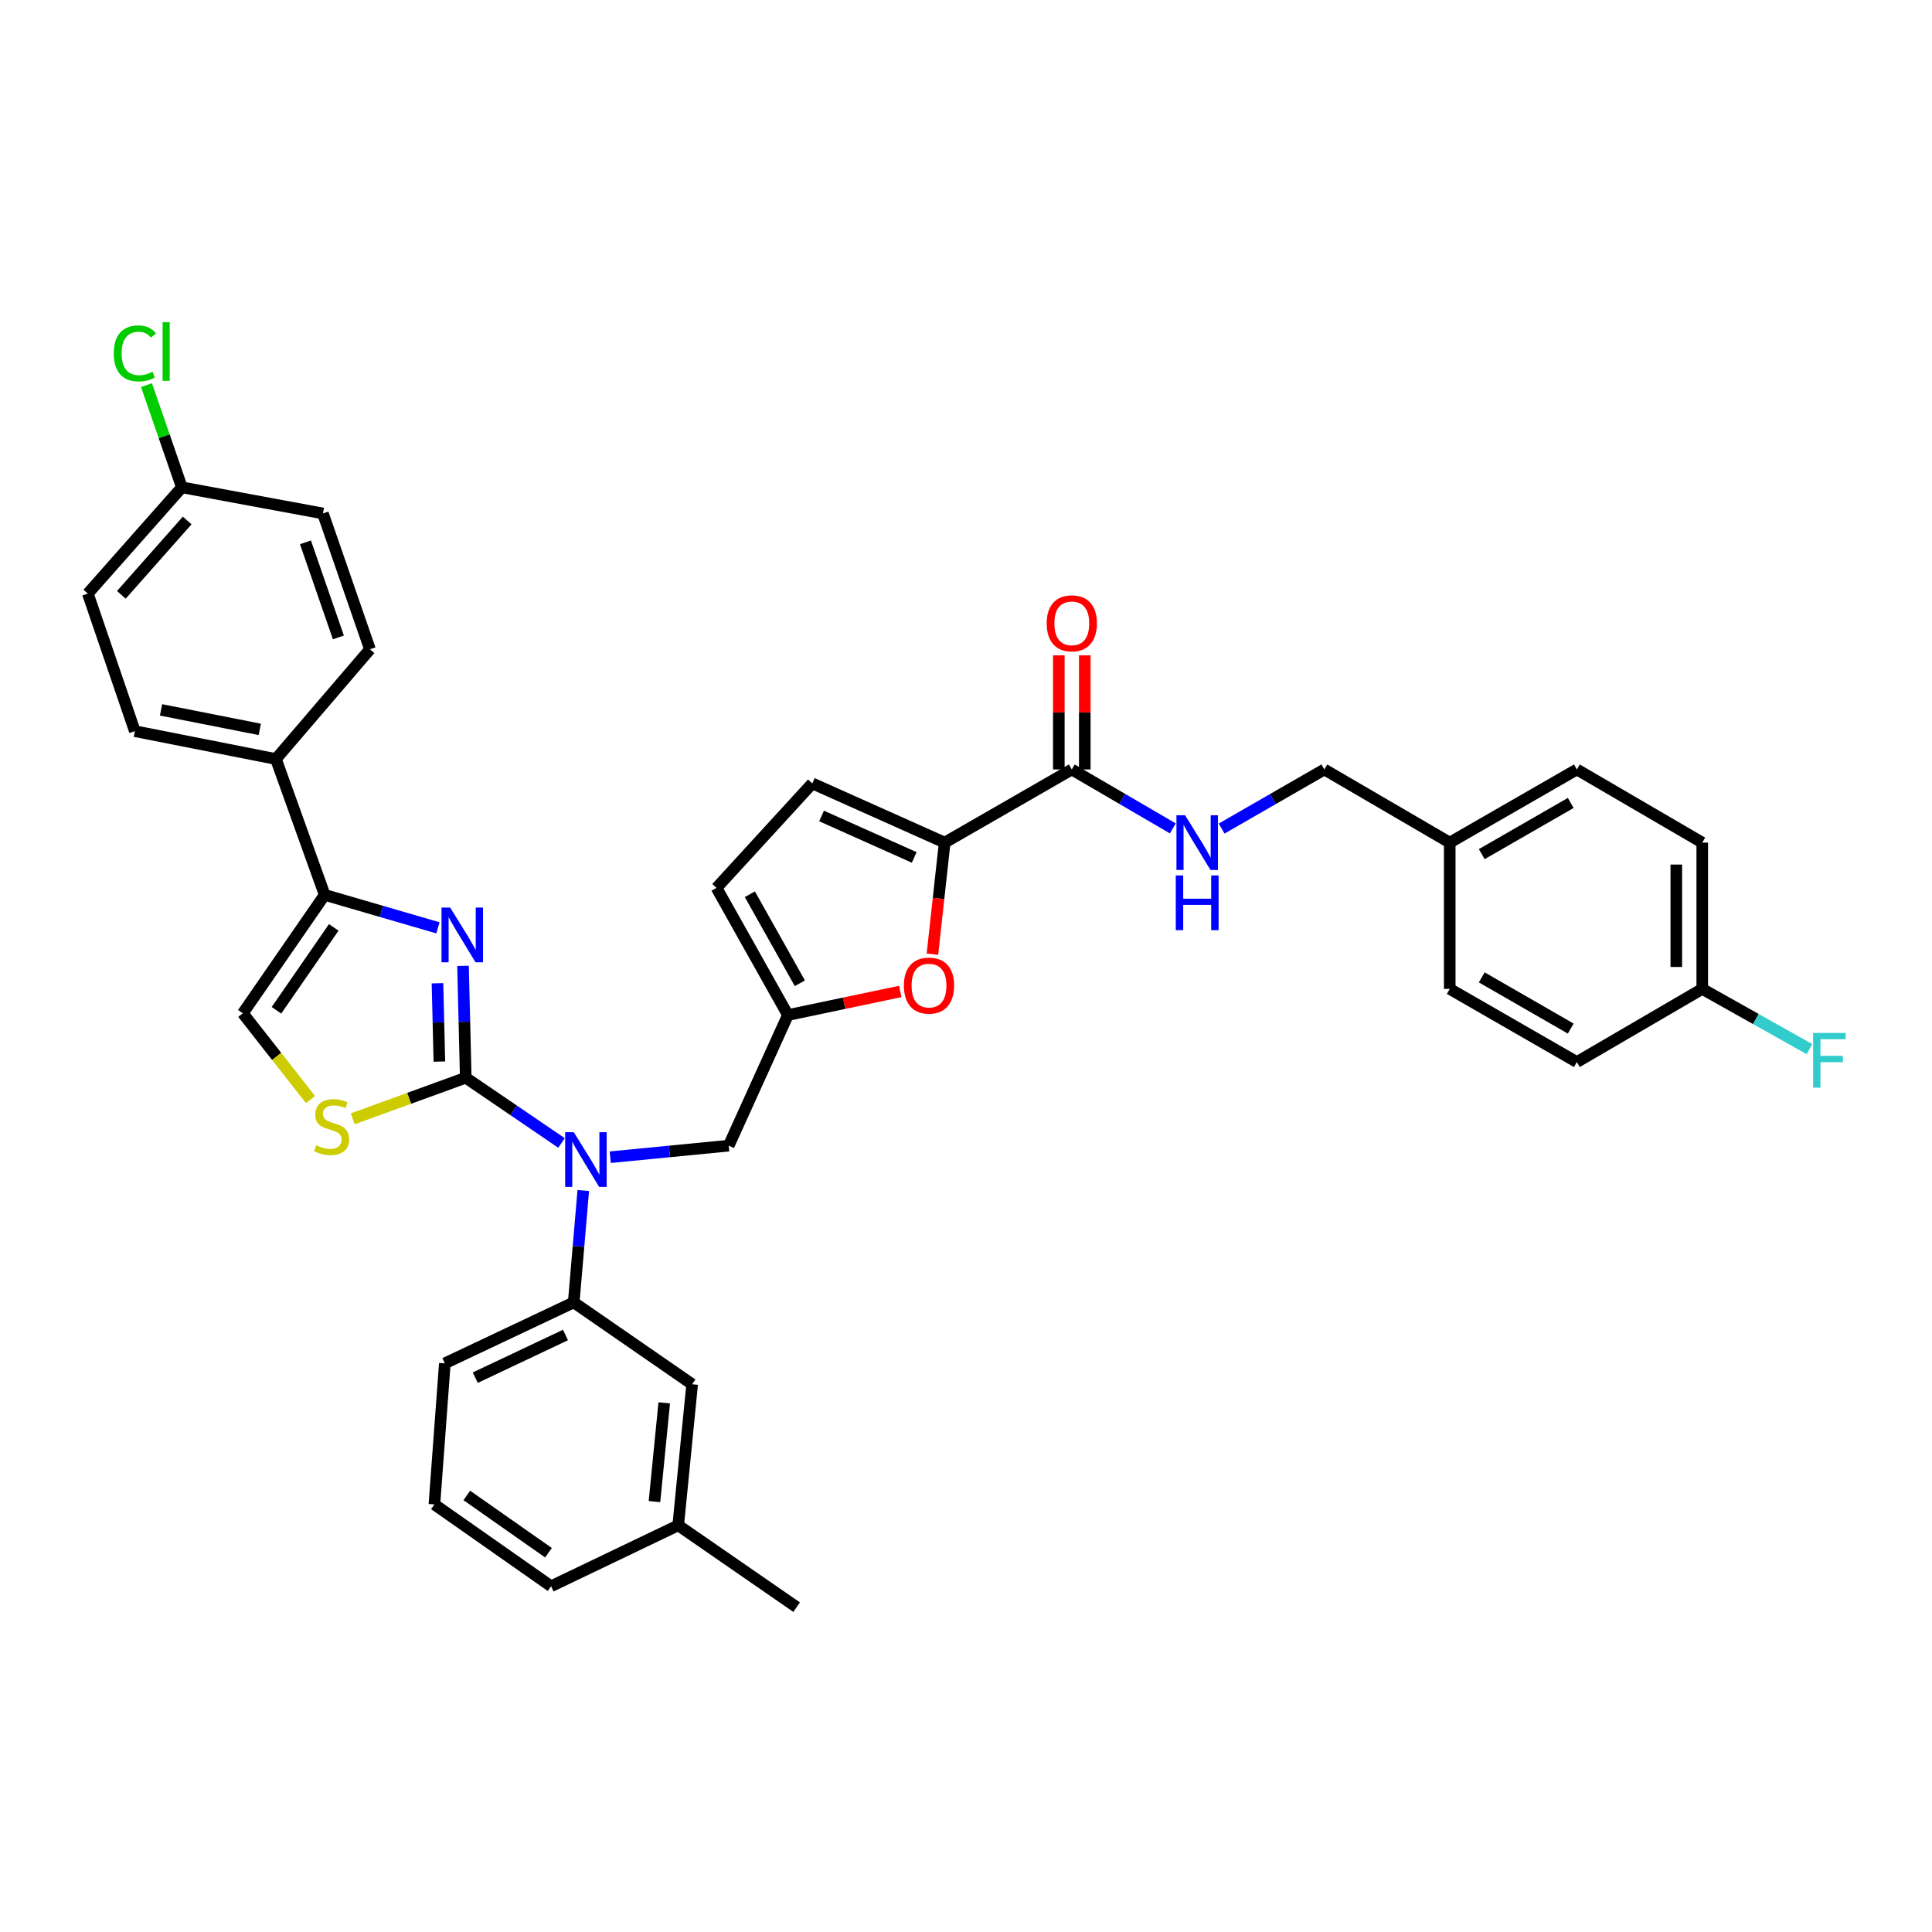 <?xml version='1.0' encoding='iso-8859-1'?>
<svg version='1.1' baseProfile='full'
              xmlns='http://www.w3.org/2000/svg'
                      xmlns:rdkit='http://www.rdkit.org/xml'
                      xmlns:xlink='http://www.w3.org/1999/xlink'
                  xml:space='preserve'
width='1000px' height='1000px' viewBox='0 0 1000 1000'>
<!-- END OF HEADER -->
<rect style='opacity:1.0;fill:#FFFFFF;stroke:none' width='1000' height='1000' x='0' y='0'> </rect>
<path class='bond-0' d='M 881.084,436.135 L 881.084,511.856' style='fill:none;fill-rule:evenodd;stroke:#000000;stroke-width:6px;stroke-linecap:butt;stroke-linejoin:miter;stroke-opacity:1' />
<path class='bond-0' d='M 867.648,447.493 L 867.648,500.498' style='fill:none;fill-rule:evenodd;stroke:#000000;stroke-width:6px;stroke-linecap:butt;stroke-linejoin:miter;stroke-opacity:1' />
<path class='bond-1' d='M 881.084,436.135 L 816.179,398.275' style='fill:none;fill-rule:evenodd;stroke:#000000;stroke-width:6px;stroke-linecap:butt;stroke-linejoin:miter;stroke-opacity:1' />
<path class='bond-2' d='M 554.762,398.275 L 580.905,413.525' style='fill:none;fill-rule:evenodd;stroke:#000000;stroke-width:6px;stroke-linecap:butt;stroke-linejoin:miter;stroke-opacity:1' />
<path class='bond-2' d='M 580.905,413.525 L 607.048,428.775' style='fill:none;fill-rule:evenodd;stroke:#0000FF;stroke-width:6px;stroke-linecap:butt;stroke-linejoin:miter;stroke-opacity:1' />
<path class='bond-3' d='M 561.481,398.275 L 561.481,368.741' style='fill:none;fill-rule:evenodd;stroke:#000000;stroke-width:6px;stroke-linecap:butt;stroke-linejoin:miter;stroke-opacity:1' />
<path class='bond-3' d='M 561.481,368.741 L 561.481,339.207' style='fill:none;fill-rule:evenodd;stroke:#FF0000;stroke-width:6px;stroke-linecap:butt;stroke-linejoin:miter;stroke-opacity:1' />
<path class='bond-3' d='M 548.044,398.275 L 548.044,368.741' style='fill:none;fill-rule:evenodd;stroke:#000000;stroke-width:6px;stroke-linecap:butt;stroke-linejoin:miter;stroke-opacity:1' />
<path class='bond-3' d='M 548.044,368.741 L 548.044,339.207' style='fill:none;fill-rule:evenodd;stroke:#FF0000;stroke-width:6px;stroke-linecap:butt;stroke-linejoin:miter;stroke-opacity:1' />
<path class='bond-4' d='M 554.762,398.275 L 488.962,436.135' style='fill:none;fill-rule:evenodd;stroke:#000000;stroke-width:6px;stroke-linecap:butt;stroke-linejoin:miter;stroke-opacity:1' />
<path class='bond-5' d='M 632.305,428.864 L 658.89,413.57' style='fill:none;fill-rule:evenodd;stroke:#0000FF;stroke-width:6px;stroke-linecap:butt;stroke-linejoin:miter;stroke-opacity:1' />
<path class='bond-5' d='M 658.89,413.57 L 685.475,398.275' style='fill:none;fill-rule:evenodd;stroke:#000000;stroke-width:6px;stroke-linecap:butt;stroke-linejoin:miter;stroke-opacity:1' />
<path class='bond-6' d='M 881.084,511.856 L 816.179,549.716' style='fill:none;fill-rule:evenodd;stroke:#000000;stroke-width:6px;stroke-linecap:butt;stroke-linejoin:miter;stroke-opacity:1' />
<path class='bond-7' d='M 881.084,511.856 L 908.834,527.44' style='fill:none;fill-rule:evenodd;stroke:#000000;stroke-width:6px;stroke-linecap:butt;stroke-linejoin:miter;stroke-opacity:1' />
<path class='bond-7' d='M 908.834,527.44 L 936.585,543.025' style='fill:none;fill-rule:evenodd;stroke:#33CCCC;stroke-width:6px;stroke-linecap:butt;stroke-linejoin:miter;stroke-opacity:1' />
<path class='bond-8' d='M 226.671,480.249 L 197.362,471.714' style='fill:none;fill-rule:evenodd;stroke:#0000FF;stroke-width:6px;stroke-linecap:butt;stroke-linejoin:miter;stroke-opacity:1' />
<path class='bond-8' d='M 197.362,471.714 L 168.053,463.18' style='fill:none;fill-rule:evenodd;stroke:#000000;stroke-width:6px;stroke-linecap:butt;stroke-linejoin:miter;stroke-opacity:1' />
<path class='bond-9' d='M 239.656,499.924 L 240.364,528.877' style='fill:none;fill-rule:evenodd;stroke:#0000FF;stroke-width:6px;stroke-linecap:butt;stroke-linejoin:miter;stroke-opacity:1' />
<path class='bond-9' d='M 240.364,528.877 L 241.071,557.83' style='fill:none;fill-rule:evenodd;stroke:#000000;stroke-width:6px;stroke-linecap:butt;stroke-linejoin:miter;stroke-opacity:1' />
<path class='bond-9' d='M 226.436,508.939 L 226.931,529.206' style='fill:none;fill-rule:evenodd;stroke:#0000FF;stroke-width:6px;stroke-linecap:butt;stroke-linejoin:miter;stroke-opacity:1' />
<path class='bond-9' d='M 226.931,529.206 L 227.427,549.473' style='fill:none;fill-rule:evenodd;stroke:#000000;stroke-width:6px;stroke-linecap:butt;stroke-linejoin:miter;stroke-opacity:1' />
<path class='bond-10' d='M 168.053,463.18 L 142.815,392.871' style='fill:none;fill-rule:evenodd;stroke:#000000;stroke-width:6px;stroke-linecap:butt;stroke-linejoin:miter;stroke-opacity:1' />
<path class='bond-11' d='M 168.053,463.18 L 125.684,524.479' style='fill:none;fill-rule:evenodd;stroke:#000000;stroke-width:6px;stroke-linecap:butt;stroke-linejoin:miter;stroke-opacity:1' />
<path class='bond-11' d='M 172.75,480.014 L 143.092,522.923' style='fill:none;fill-rule:evenodd;stroke:#000000;stroke-width:6px;stroke-linecap:butt;stroke-linejoin:miter;stroke-opacity:1' />
<path class='bond-12' d='M 125.684,524.479 L 143.2,546.801' style='fill:none;fill-rule:evenodd;stroke:#000000;stroke-width:6px;stroke-linecap:butt;stroke-linejoin:miter;stroke-opacity:1' />
<path class='bond-12' d='M 143.2,546.801 L 160.716,569.124' style='fill:none;fill-rule:evenodd;stroke:#CCCC00;stroke-width:6px;stroke-linecap:butt;stroke-linejoin:miter;stroke-opacity:1' />
<path class='bond-13' d='M 182.585,579.095 L 211.828,568.463' style='fill:none;fill-rule:evenodd;stroke:#CCCC00;stroke-width:6px;stroke-linecap:butt;stroke-linejoin:miter;stroke-opacity:1' />
<path class='bond-13' d='M 211.828,568.463 L 241.071,557.83' style='fill:none;fill-rule:evenodd;stroke:#000000;stroke-width:6px;stroke-linecap:butt;stroke-linejoin:miter;stroke-opacity:1' />
<path class='bond-14' d='M 241.071,557.83 L 265.858,574.716' style='fill:none;fill-rule:evenodd;stroke:#000000;stroke-width:6px;stroke-linecap:butt;stroke-linejoin:miter;stroke-opacity:1' />
<path class='bond-14' d='M 265.858,574.716 L 290.645,591.601' style='fill:none;fill-rule:evenodd;stroke:#0000FF;stroke-width:6px;stroke-linecap:butt;stroke-linejoin:miter;stroke-opacity:1' />
<path class='bond-15' d='M 301.899,616.214 L 299.429,645.164' style='fill:none;fill-rule:evenodd;stroke:#0000FF;stroke-width:6px;stroke-linecap:butt;stroke-linejoin:miter;stroke-opacity:1' />
<path class='bond-15' d='M 299.429,645.164 L 296.958,674.113' style='fill:none;fill-rule:evenodd;stroke:#000000;stroke-width:6px;stroke-linecap:butt;stroke-linejoin:miter;stroke-opacity:1' />
<path class='bond-16' d='M 315.863,598.97 L 346.521,595.979' style='fill:none;fill-rule:evenodd;stroke:#0000FF;stroke-width:6px;stroke-linecap:butt;stroke-linejoin:miter;stroke-opacity:1' />
<path class='bond-16' d='M 346.521,595.979 L 377.18,592.988' style='fill:none;fill-rule:evenodd;stroke:#000000;stroke-width:6px;stroke-linecap:butt;stroke-linejoin:miter;stroke-opacity:1' />
<path class='bond-17' d='M 482.624,493.878 L 485.793,465.007' style='fill:none;fill-rule:evenodd;stroke:#FF0000;stroke-width:6px;stroke-linecap:butt;stroke-linejoin:miter;stroke-opacity:1' />
<path class='bond-17' d='M 485.793,465.007 L 488.962,436.135' style='fill:none;fill-rule:evenodd;stroke:#000000;stroke-width:6px;stroke-linecap:butt;stroke-linejoin:miter;stroke-opacity:1' />
<path class='bond-18' d='M 465.983,513.177 L 436.906,519.279' style='fill:none;fill-rule:evenodd;stroke:#FF0000;stroke-width:6px;stroke-linecap:butt;stroke-linejoin:miter;stroke-opacity:1' />
<path class='bond-18' d='M 436.906,519.279 L 407.83,525.382' style='fill:none;fill-rule:evenodd;stroke:#000000;stroke-width:6px;stroke-linecap:butt;stroke-linejoin:miter;stroke-opacity:1' />
<path class='bond-19' d='M 488.962,436.135 L 420.452,405.486' style='fill:none;fill-rule:evenodd;stroke:#000000;stroke-width:6px;stroke-linecap:butt;stroke-linejoin:miter;stroke-opacity:1' />
<path class='bond-19' d='M 473.199,443.803 L 425.242,422.348' style='fill:none;fill-rule:evenodd;stroke:#000000;stroke-width:6px;stroke-linecap:butt;stroke-linejoin:miter;stroke-opacity:1' />
<path class='bond-20' d='M 420.452,405.486 L 370.873,459.574' style='fill:none;fill-rule:evenodd;stroke:#000000;stroke-width:6px;stroke-linecap:butt;stroke-linejoin:miter;stroke-opacity:1' />
<path class='bond-21' d='M 142.815,392.871 L 69.796,378.449' style='fill:none;fill-rule:evenodd;stroke:#000000;stroke-width:6px;stroke-linecap:butt;stroke-linejoin:miter;stroke-opacity:1' />
<path class='bond-21' d='M 134.466,377.526 L 83.353,367.431' style='fill:none;fill-rule:evenodd;stroke:#000000;stroke-width:6px;stroke-linecap:butt;stroke-linejoin:miter;stroke-opacity:1' />
<path class='bond-22' d='M 142.815,392.871 L 191.491,336.08' style='fill:none;fill-rule:evenodd;stroke:#000000;stroke-width:6px;stroke-linecap:butt;stroke-linejoin:miter;stroke-opacity:1' />
<path class='bond-23' d='M 69.796,378.449 L 45.455,307.23' style='fill:none;fill-rule:evenodd;stroke:#000000;stroke-width:6px;stroke-linecap:butt;stroke-linejoin:miter;stroke-opacity:1' />
<path class='bond-24' d='M 224.843,778.685 L 285.239,821.046' style='fill:none;fill-rule:evenodd;stroke:#000000;stroke-width:6px;stroke-linecap:butt;stroke-linejoin:miter;stroke-opacity:1' />
<path class='bond-24' d='M 241.618,774.039 L 283.895,803.692' style='fill:none;fill-rule:evenodd;stroke:#000000;stroke-width:6px;stroke-linecap:butt;stroke-linejoin:miter;stroke-opacity:1' />
<path class='bond-25' d='M 224.843,778.685 L 230.248,705.666' style='fill:none;fill-rule:evenodd;stroke:#000000;stroke-width:6px;stroke-linecap:butt;stroke-linejoin:miter;stroke-opacity:1' />
<path class='bond-26' d='M 285.239,821.046 L 351.039,789.501' style='fill:none;fill-rule:evenodd;stroke:#000000;stroke-width:6px;stroke-linecap:butt;stroke-linejoin:miter;stroke-opacity:1' />
<path class='bond-27' d='M 351.039,789.501 L 358.258,716.482' style='fill:none;fill-rule:evenodd;stroke:#000000;stroke-width:6px;stroke-linecap:butt;stroke-linejoin:miter;stroke-opacity:1' />
<path class='bond-27' d='M 338.751,777.226 L 343.804,726.113' style='fill:none;fill-rule:evenodd;stroke:#000000;stroke-width:6px;stroke-linecap:butt;stroke-linejoin:miter;stroke-opacity:1' />
<path class='bond-28' d='M 351.039,789.501 L 412.338,831.862' style='fill:none;fill-rule:evenodd;stroke:#000000;stroke-width:6px;stroke-linecap:butt;stroke-linejoin:miter;stroke-opacity:1' />
<path class='bond-29' d='M 358.258,716.482 L 296.958,674.113' style='fill:none;fill-rule:evenodd;stroke:#000000;stroke-width:6px;stroke-linecap:butt;stroke-linejoin:miter;stroke-opacity:1' />
<path class='bond-30' d='M 296.958,674.113 L 230.248,705.666' style='fill:none;fill-rule:evenodd;stroke:#000000;stroke-width:6px;stroke-linecap:butt;stroke-linejoin:miter;stroke-opacity:1' />
<path class='bond-30' d='M 292.697,690.993 L 245.999,713.079' style='fill:none;fill-rule:evenodd;stroke:#000000;stroke-width:6px;stroke-linecap:butt;stroke-linejoin:miter;stroke-opacity:1' />
<path class='bond-31' d='M 191.491,336.08 L 167.149,265.764' style='fill:none;fill-rule:evenodd;stroke:#000000;stroke-width:6px;stroke-linecap:butt;stroke-linejoin:miter;stroke-opacity:1' />
<path class='bond-31' d='M 175.143,329.928 L 158.104,280.707' style='fill:none;fill-rule:evenodd;stroke:#000000;stroke-width:6px;stroke-linecap:butt;stroke-linejoin:miter;stroke-opacity:1' />
<path class='bond-32' d='M 94.131,252.246 L 167.149,265.764' style='fill:none;fill-rule:evenodd;stroke:#000000;stroke-width:6px;stroke-linecap:butt;stroke-linejoin:miter;stroke-opacity:1' />
<path class='bond-33' d='M 94.131,252.246 L 84.975,225.791' style='fill:none;fill-rule:evenodd;stroke:#000000;stroke-width:6px;stroke-linecap:butt;stroke-linejoin:miter;stroke-opacity:1' />
<path class='bond-33' d='M 84.975,225.791 L 75.819,199.337' style='fill:none;fill-rule:evenodd;stroke:#00CC00;stroke-width:6px;stroke-linecap:butt;stroke-linejoin:miter;stroke-opacity:1' />
<path class='bond-34' d='M 94.131,252.246 L 45.455,307.23' style='fill:none;fill-rule:evenodd;stroke:#000000;stroke-width:6px;stroke-linecap:butt;stroke-linejoin:miter;stroke-opacity:1' />
<path class='bond-34' d='M 96.89,269.399 L 62.816,307.888' style='fill:none;fill-rule:evenodd;stroke:#000000;stroke-width:6px;stroke-linecap:butt;stroke-linejoin:miter;stroke-opacity:1' />
<path class='bond-35' d='M 370.873,459.574 L 407.83,525.382' style='fill:none;fill-rule:evenodd;stroke:#000000;stroke-width:6px;stroke-linecap:butt;stroke-linejoin:miter;stroke-opacity:1' />
<path class='bond-35' d='M 388.131,462.866 L 414.001,508.931' style='fill:none;fill-rule:evenodd;stroke:#000000;stroke-width:6px;stroke-linecap:butt;stroke-linejoin:miter;stroke-opacity:1' />
<path class='bond-36' d='M 407.83,525.382 L 377.18,592.988' style='fill:none;fill-rule:evenodd;stroke:#000000;stroke-width:6px;stroke-linecap:butt;stroke-linejoin:miter;stroke-opacity:1' />
<path class='bond-37' d='M 816.179,549.716 L 750.379,511.856' style='fill:none;fill-rule:evenodd;stroke:#000000;stroke-width:6px;stroke-linecap:butt;stroke-linejoin:miter;stroke-opacity:1' />
<path class='bond-37' d='M 813.01,532.391 L 766.95,505.889' style='fill:none;fill-rule:evenodd;stroke:#000000;stroke-width:6px;stroke-linecap:butt;stroke-linejoin:miter;stroke-opacity:1' />
<path class='bond-38' d='M 750.379,511.856 L 750.379,436.135' style='fill:none;fill-rule:evenodd;stroke:#000000;stroke-width:6px;stroke-linecap:butt;stroke-linejoin:miter;stroke-opacity:1' />
<path class='bond-39' d='M 750.379,436.135 L 816.179,398.275' style='fill:none;fill-rule:evenodd;stroke:#000000;stroke-width:6px;stroke-linecap:butt;stroke-linejoin:miter;stroke-opacity:1' />
<path class='bond-39' d='M 766.95,442.102 L 813.01,415.6' style='fill:none;fill-rule:evenodd;stroke:#000000;stroke-width:6px;stroke-linecap:butt;stroke-linejoin:miter;stroke-opacity:1' />
<path class='bond-40' d='M 750.379,436.135 L 685.475,398.275' style='fill:none;fill-rule:evenodd;stroke:#000000;stroke-width:6px;stroke-linecap:butt;stroke-linejoin:miter;stroke-opacity:1' />
<path  class='atom-2' d='M 613.407 421.975
L 622.687 436.975
Q 623.607 438.455, 625.087 441.135
Q 626.567 443.815, 626.647 443.975
L 626.647 421.975
L 630.407 421.975
L 630.407 450.295
L 626.527 450.295
L 616.567 433.895
Q 615.407 431.975, 614.167 429.775
Q 612.967 427.575, 612.607 426.895
L 612.607 450.295
L 608.927 450.295
L 608.927 421.975
L 613.407 421.975
' fill='#0000FF'/>
<path  class='atom-2' d='M 608.587 453.127
L 612.427 453.127
L 612.427 465.167
L 626.907 465.167
L 626.907 453.127
L 630.747 453.127
L 630.747 481.447
L 626.907 481.447
L 626.907 468.367
L 612.427 468.367
L 612.427 481.447
L 608.587 481.447
L 608.587 453.127
' fill='#0000FF'/>
<path  class='atom-3' d='M 541.762 322.634
Q 541.762 315.834, 545.122 312.034
Q 548.482 308.234, 554.762 308.234
Q 561.042 308.234, 564.402 312.034
Q 567.762 315.834, 567.762 322.634
Q 567.762 329.514, 564.362 333.434
Q 560.962 337.314, 554.762 337.314
Q 548.522 337.314, 545.122 333.434
Q 541.762 329.554, 541.762 322.634
M 554.762 334.114
Q 559.082 334.114, 561.402 331.234
Q 563.762 328.314, 563.762 322.634
Q 563.762 317.074, 561.402 314.274
Q 559.082 311.434, 554.762 311.434
Q 550.442 311.434, 548.082 314.234
Q 545.762 317.034, 545.762 322.634
Q 545.762 328.354, 548.082 331.234
Q 550.442 334.114, 554.762 334.114
' fill='#FF0000'/>
<path  class='atom-5' d='M 233.005 469.756
L 242.285 484.756
Q 243.205 486.236, 244.685 488.916
Q 246.165 491.596, 246.245 491.756
L 246.245 469.756
L 250.005 469.756
L 250.005 498.076
L 246.125 498.076
L 236.165 481.676
Q 235.005 479.756, 233.765 477.556
Q 232.565 475.356, 232.205 474.676
L 232.205 498.076
L 228.525 498.076
L 228.525 469.756
L 233.005 469.756
' fill='#0000FF'/>
<path  class='atom-8' d='M 163.658 592.788
Q 163.978 592.908, 165.298 593.468
Q 166.618 594.028, 168.058 594.388
Q 169.538 594.708, 170.978 594.708
Q 173.658 594.708, 175.218 593.428
Q 176.778 592.108, 176.778 589.828
Q 176.778 588.268, 175.978 587.308
Q 175.218 586.348, 174.018 585.828
Q 172.818 585.308, 170.818 584.708
Q 168.298 583.948, 166.778 583.228
Q 165.298 582.508, 164.218 580.988
Q 163.178 579.468, 163.178 576.908
Q 163.178 573.348, 165.578 571.148
Q 168.018 568.948, 172.818 568.948
Q 176.098 568.948, 179.818 570.508
L 178.898 573.588
Q 175.498 572.188, 172.938 572.188
Q 170.178 572.188, 168.658 573.348
Q 167.138 574.468, 167.178 576.428
Q 167.178 577.948, 167.938 578.868
Q 168.738 579.788, 169.858 580.308
Q 171.018 580.828, 172.938 581.428
Q 175.498 582.228, 177.018 583.028
Q 178.538 583.828, 179.618 585.468
Q 180.738 587.068, 180.738 589.828
Q 180.738 593.748, 178.098 595.868
Q 175.498 597.948, 171.138 597.948
Q 168.618 597.948, 166.698 597.388
Q 164.818 596.868, 162.578 595.948
L 163.658 592.788
' fill='#CCCC00'/>
<path  class='atom-10' d='M 297.006 586.039
L 306.286 601.039
Q 307.206 602.519, 308.686 605.199
Q 310.166 607.879, 310.246 608.039
L 310.246 586.039
L 314.006 586.039
L 314.006 614.359
L 310.126 614.359
L 300.166 597.959
Q 299.006 596.039, 297.766 593.839
Q 296.566 591.639, 296.206 590.959
L 296.206 614.359
L 292.526 614.359
L 292.526 586.039
L 297.006 586.039
' fill='#0000FF'/>
<path  class='atom-11' d='M 467.848 510.137
Q 467.848 503.337, 471.208 499.537
Q 474.568 495.737, 480.848 495.737
Q 487.128 495.737, 490.488 499.537
Q 493.848 503.337, 493.848 510.137
Q 493.848 517.017, 490.448 520.937
Q 487.048 524.817, 480.848 524.817
Q 474.608 524.817, 471.208 520.937
Q 467.848 517.057, 467.848 510.137
M 480.848 521.617
Q 485.168 521.617, 487.488 518.737
Q 489.848 515.817, 489.848 510.137
Q 489.848 504.577, 487.488 501.777
Q 485.168 498.937, 480.848 498.937
Q 476.528 498.937, 474.168 501.737
Q 471.848 504.537, 471.848 510.137
Q 471.848 515.857, 474.168 518.737
Q 476.528 521.617, 480.848 521.617
' fill='#FF0000'/>
<path  class='atom-27' d='M 58.877 182.917
Q 58.877 175.877, 62.157 172.197
Q 65.477 168.477, 71.757 168.477
Q 77.597 168.477, 80.716 172.597
L 78.076 174.757
Q 75.796 171.757, 71.757 171.757
Q 67.477 171.757, 65.197 174.637
Q 62.956 177.477, 62.956 182.917
Q 62.956 188.517, 65.276 191.397
Q 67.636 194.277, 72.197 194.277
Q 75.317 194.277, 78.957 192.397
L 80.076 195.397
Q 78.597 196.357, 76.356 196.917
Q 74.117 197.477, 71.636 197.477
Q 65.477 197.477, 62.157 193.717
Q 58.877 189.957, 58.877 182.917
' fill='#00CC00'/>
<path  class='atom-27' d='M 84.156 166.757
L 87.837 166.757
L 87.837 197.117
L 84.156 197.117
L 84.156 166.757
' fill='#00CC00'/>
<path  class='atom-36' d='M 938.471 534.653
L 955.311 534.653
L 955.311 537.893
L 942.271 537.893
L 942.271 546.493
L 953.871 546.493
L 953.871 549.773
L 942.271 549.773
L 942.271 562.973
L 938.471 562.973
L 938.471 534.653
' fill='#33CCCC'/>
</svg>
